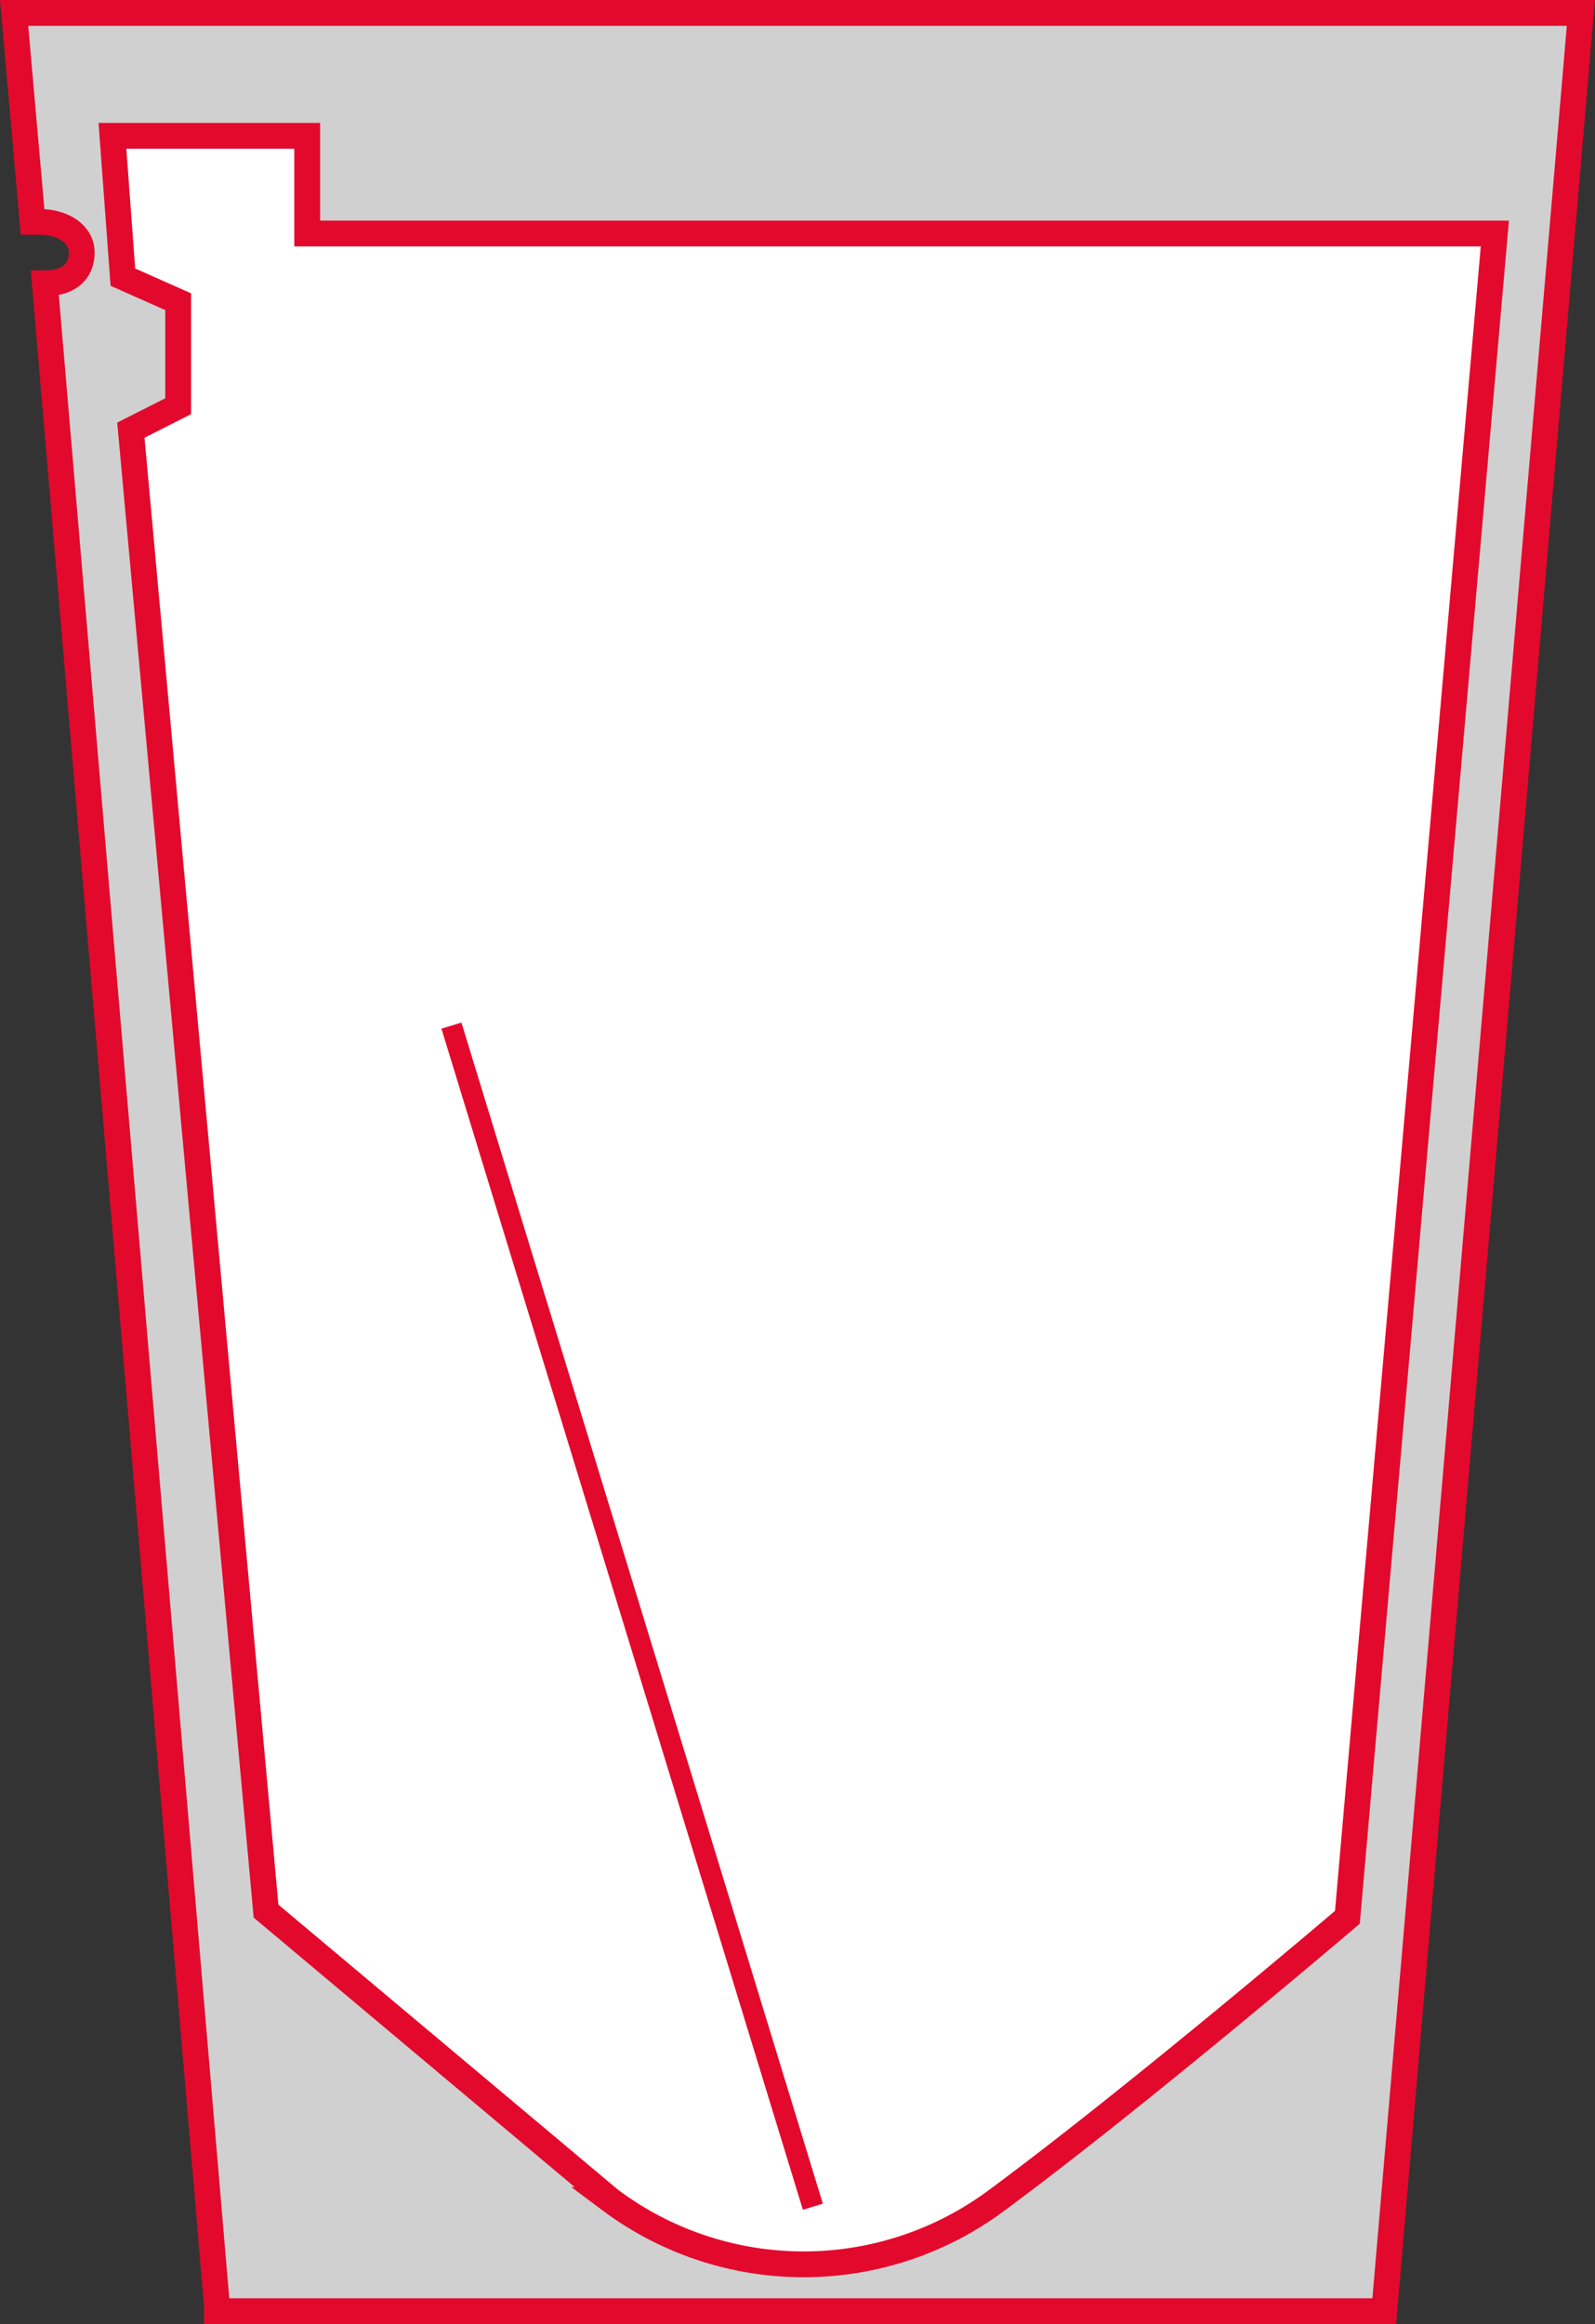 <svg xmlns="http://www.w3.org/2000/svg" viewBox="0 0 25.96 37.82"><rect x="0" y="0" width="25.96" height="37.82" fill="#333333" stroke="none"/><defs><style>.cls-1{fill:#d0d0d0;}.cls-2,.cls-4{fill:none;stroke:#e3092c;stroke-miterlimit:3.86;}.cls-2{stroke-width:0.42px;}.cls-3{fill:#fff;}.cls-4{stroke-width:0.34px;stroke-dasharray:20.1 20.1;}</style></defs><g id="Capa_2" data-name="Capa 2"><g id="Capa_1-2" data-name="Capa 1"><g id="straw-stand-up"><path class="cls-1" d="M3.53,37.51.73,4.61c.4,0,.6-.2.6-.5s-.3-.5-.7-.5H.53L.23.21h25.5l-3.2,37.4h-19Z"/><path class="cls-2" d="M3.53,37.51.73,4.61c.4,0,.6-.2.6-.5s-.3-.5-.7-.5H.53L.23.21h25.5l-3.2,37.4h-19Z"/><path class="cls-3" d="M2.13,7l2.2,24.1,5.6,4.7a5.26,5.26,0,0,0,6.3,0c2.3-1.7,5.7-4.6,5.7-4.6l2.4-27.4H5V2.21H1.83L2,4.51l.9.4v1.7Z"/><path class="cls-2" d="M2.13,7l2.2,24.1,5.6,4.7a5.26,5.26,0,0,0,6.3,0c2.3-1.7,5.7-4.6,5.7-4.6l2.4-27.4H5V2.21H1.83L2,4.51l.9.4v1.7Z"/><path class="cls-4" d="M13.23,35.91l-10.1-33"/></g></g></g></svg>